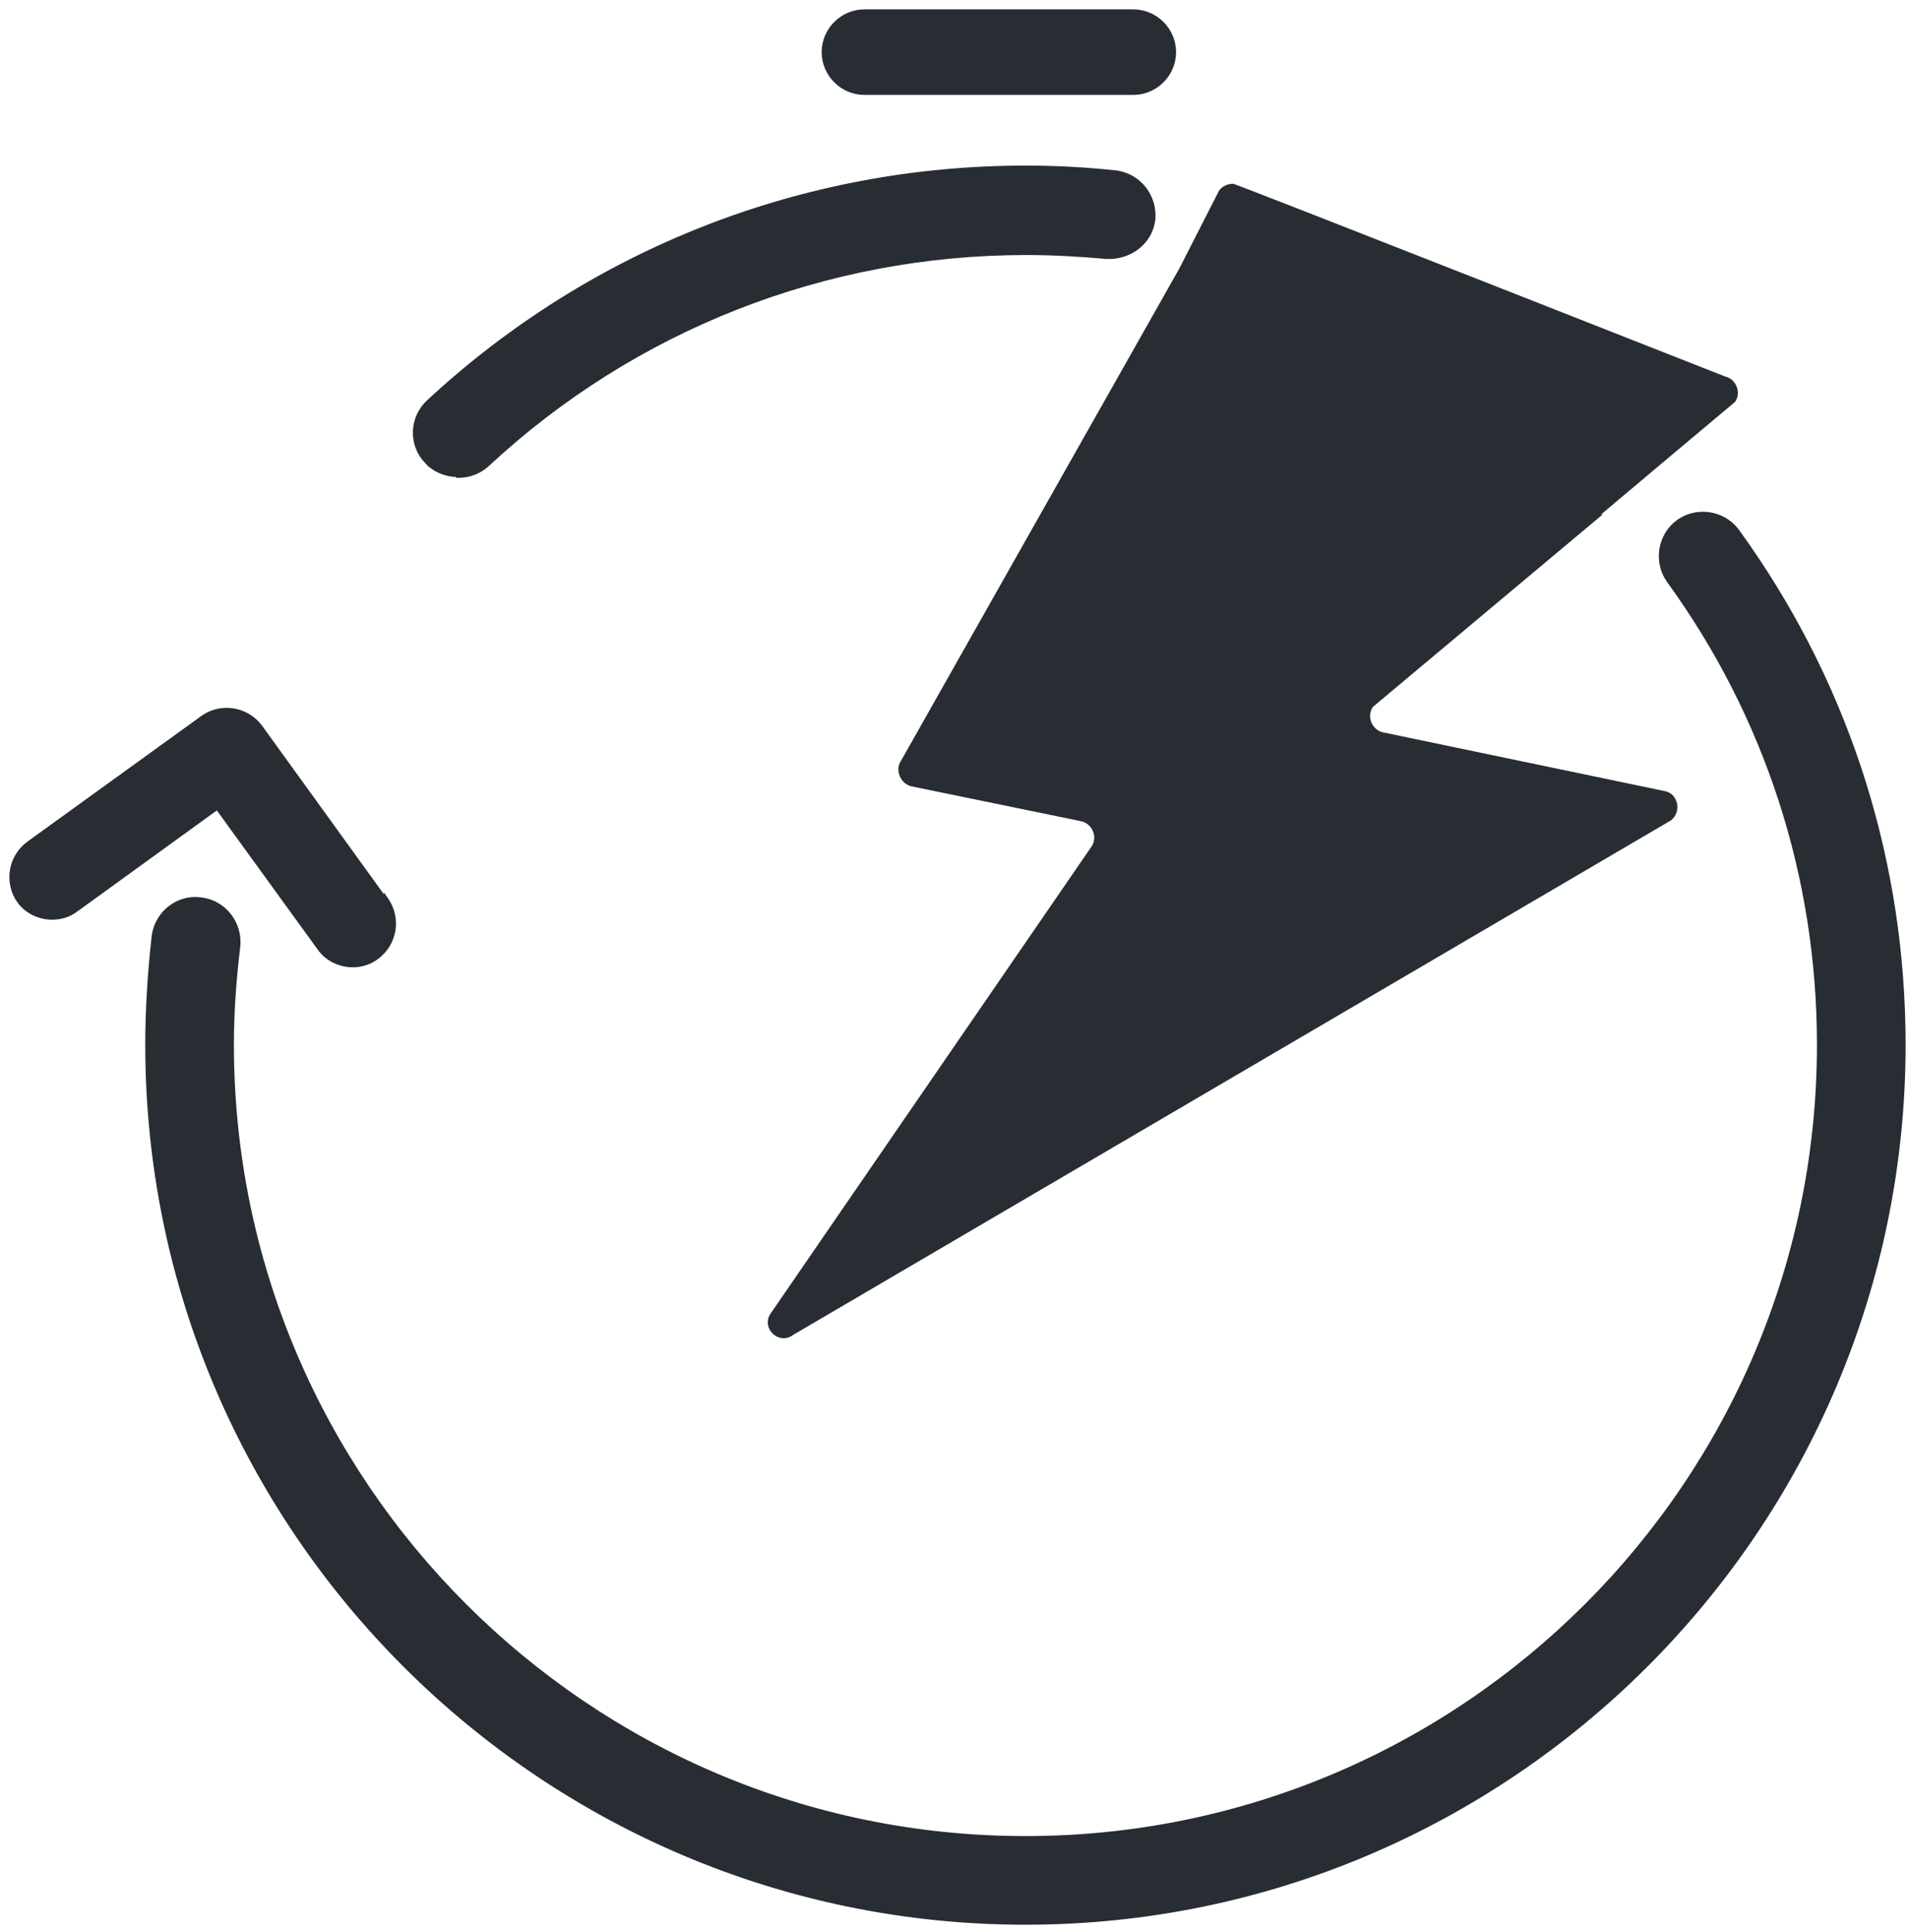 <svg width="163" height="165" viewBox="0 0 163 165" fill="none" xmlns="http://www.w3.org/2000/svg">
<path d="M17.443 61.109C18.981 60.15 21.023 60.471 22.192 61.898L22.307 62.045L22.308 62.046L32.898 76.694V76.549L33.08 76.81C34.194 78.411 33.846 80.637 32.246 81.821L32.247 81.822C31.617 82.312 30.849 82.52 30.152 82.52C29.04 82.52 27.924 82.034 27.226 81.056V81.055L18.546 69.083L6.569 77.758L6.57 77.758C5.941 78.248 5.173 78.457 4.477 78.457C3.364 78.457 2.248 77.97 1.55 76.993L1.549 76.992C0.434 75.39 0.783 73.162 2.385 71.978H2.386L17.29 61.211L17.291 61.21L17.443 61.109Z" fill="#282D34" stroke="#282D34" stroke-width="0.2"/>
<path d="M96.817 0.9C98.769 0.901 100.371 2.503 100.371 4.454C100.371 6.405 98.769 8.008 96.817 8.008H73.85C71.898 8.008 70.296 6.405 70.295 4.454C70.295 2.503 71.898 0.9 73.85 0.9H96.817Z" fill="#282D34" stroke="#282D34" stroke-width="0.2"/>
<path d="M136.787 43.934L142.343 39.261L148.237 34.318C148.779 33.505 148.304 32.354 147.356 32.151C147.356 32.151 106.098 15.898 105.353 15.695C104.878 15.695 104.404 15.898 104.133 16.305L100.746 22.941L76.966 64.994C76.424 65.807 76.966 66.958 77.847 67.161L92.345 70.141C93.294 70.344 93.768 71.428 93.294 72.24L65.788 112.262C65.043 113.549 66.601 114.903 67.753 114.023L142.749 70.073C143.698 69.328 143.359 67.771 142.207 67.568L118.157 62.556C117.208 62.353 116.734 61.202 117.276 60.389L136.923 43.934H136.787Z" fill="#282D34"/>
<path d="M87.603 14.344C89.861 14.344 92.121 14.448 94.334 14.656L95.28 14.751V14.752L95.461 14.776C97.307 15.075 98.645 16.751 98.507 18.689L98.506 18.696C98.29 20.713 96.49 21.993 94.573 21.922H94.564V21.921C92.264 21.718 89.967 21.584 87.671 21.584C70.514 21.584 54.167 27.998 41.603 39.679L41.601 39.681C40.884 40.325 40.022 40.612 39.163 40.612H39.081L39.023 40.554L39.011 40.543C38.107 40.522 37.143 40.164 36.444 39.398V39.399C35.08 37.963 35.153 35.666 36.658 34.305C50.583 21.405 68.652 14.344 87.603 14.344Z" fill="#282D34" stroke="#282D34" stroke-width="0.4"/>
<path d="M143.527 44.482C145.048 43.494 147.144 43.821 148.287 45.23L148.398 45.375L149.258 46.585C158.005 59.155 162.595 73.847 162.595 89.238C162.595 130.522 128.971 164.2 87.602 164.2C46.302 164.2 12.609 130.589 12.609 89.238C12.609 86.182 12.813 83.06 13.152 80.007L13.178 79.827C13.479 77.982 15.217 76.576 17.167 76.85H17.168C19.109 77.066 20.54 78.861 20.325 80.863V80.865C19.987 83.635 19.784 86.404 19.784 89.238C19.784 126.576 50.181 157.028 87.602 157.028C125.024 157.028 155.421 126.644 155.421 89.238C155.421 74.856 150.962 61.151 142.587 49.605V49.604C141.439 48.025 141.797 45.734 143.377 44.586L143.527 44.482Z" fill="#282D34" stroke="#282D34" stroke-width="0.4"/>
</svg>

